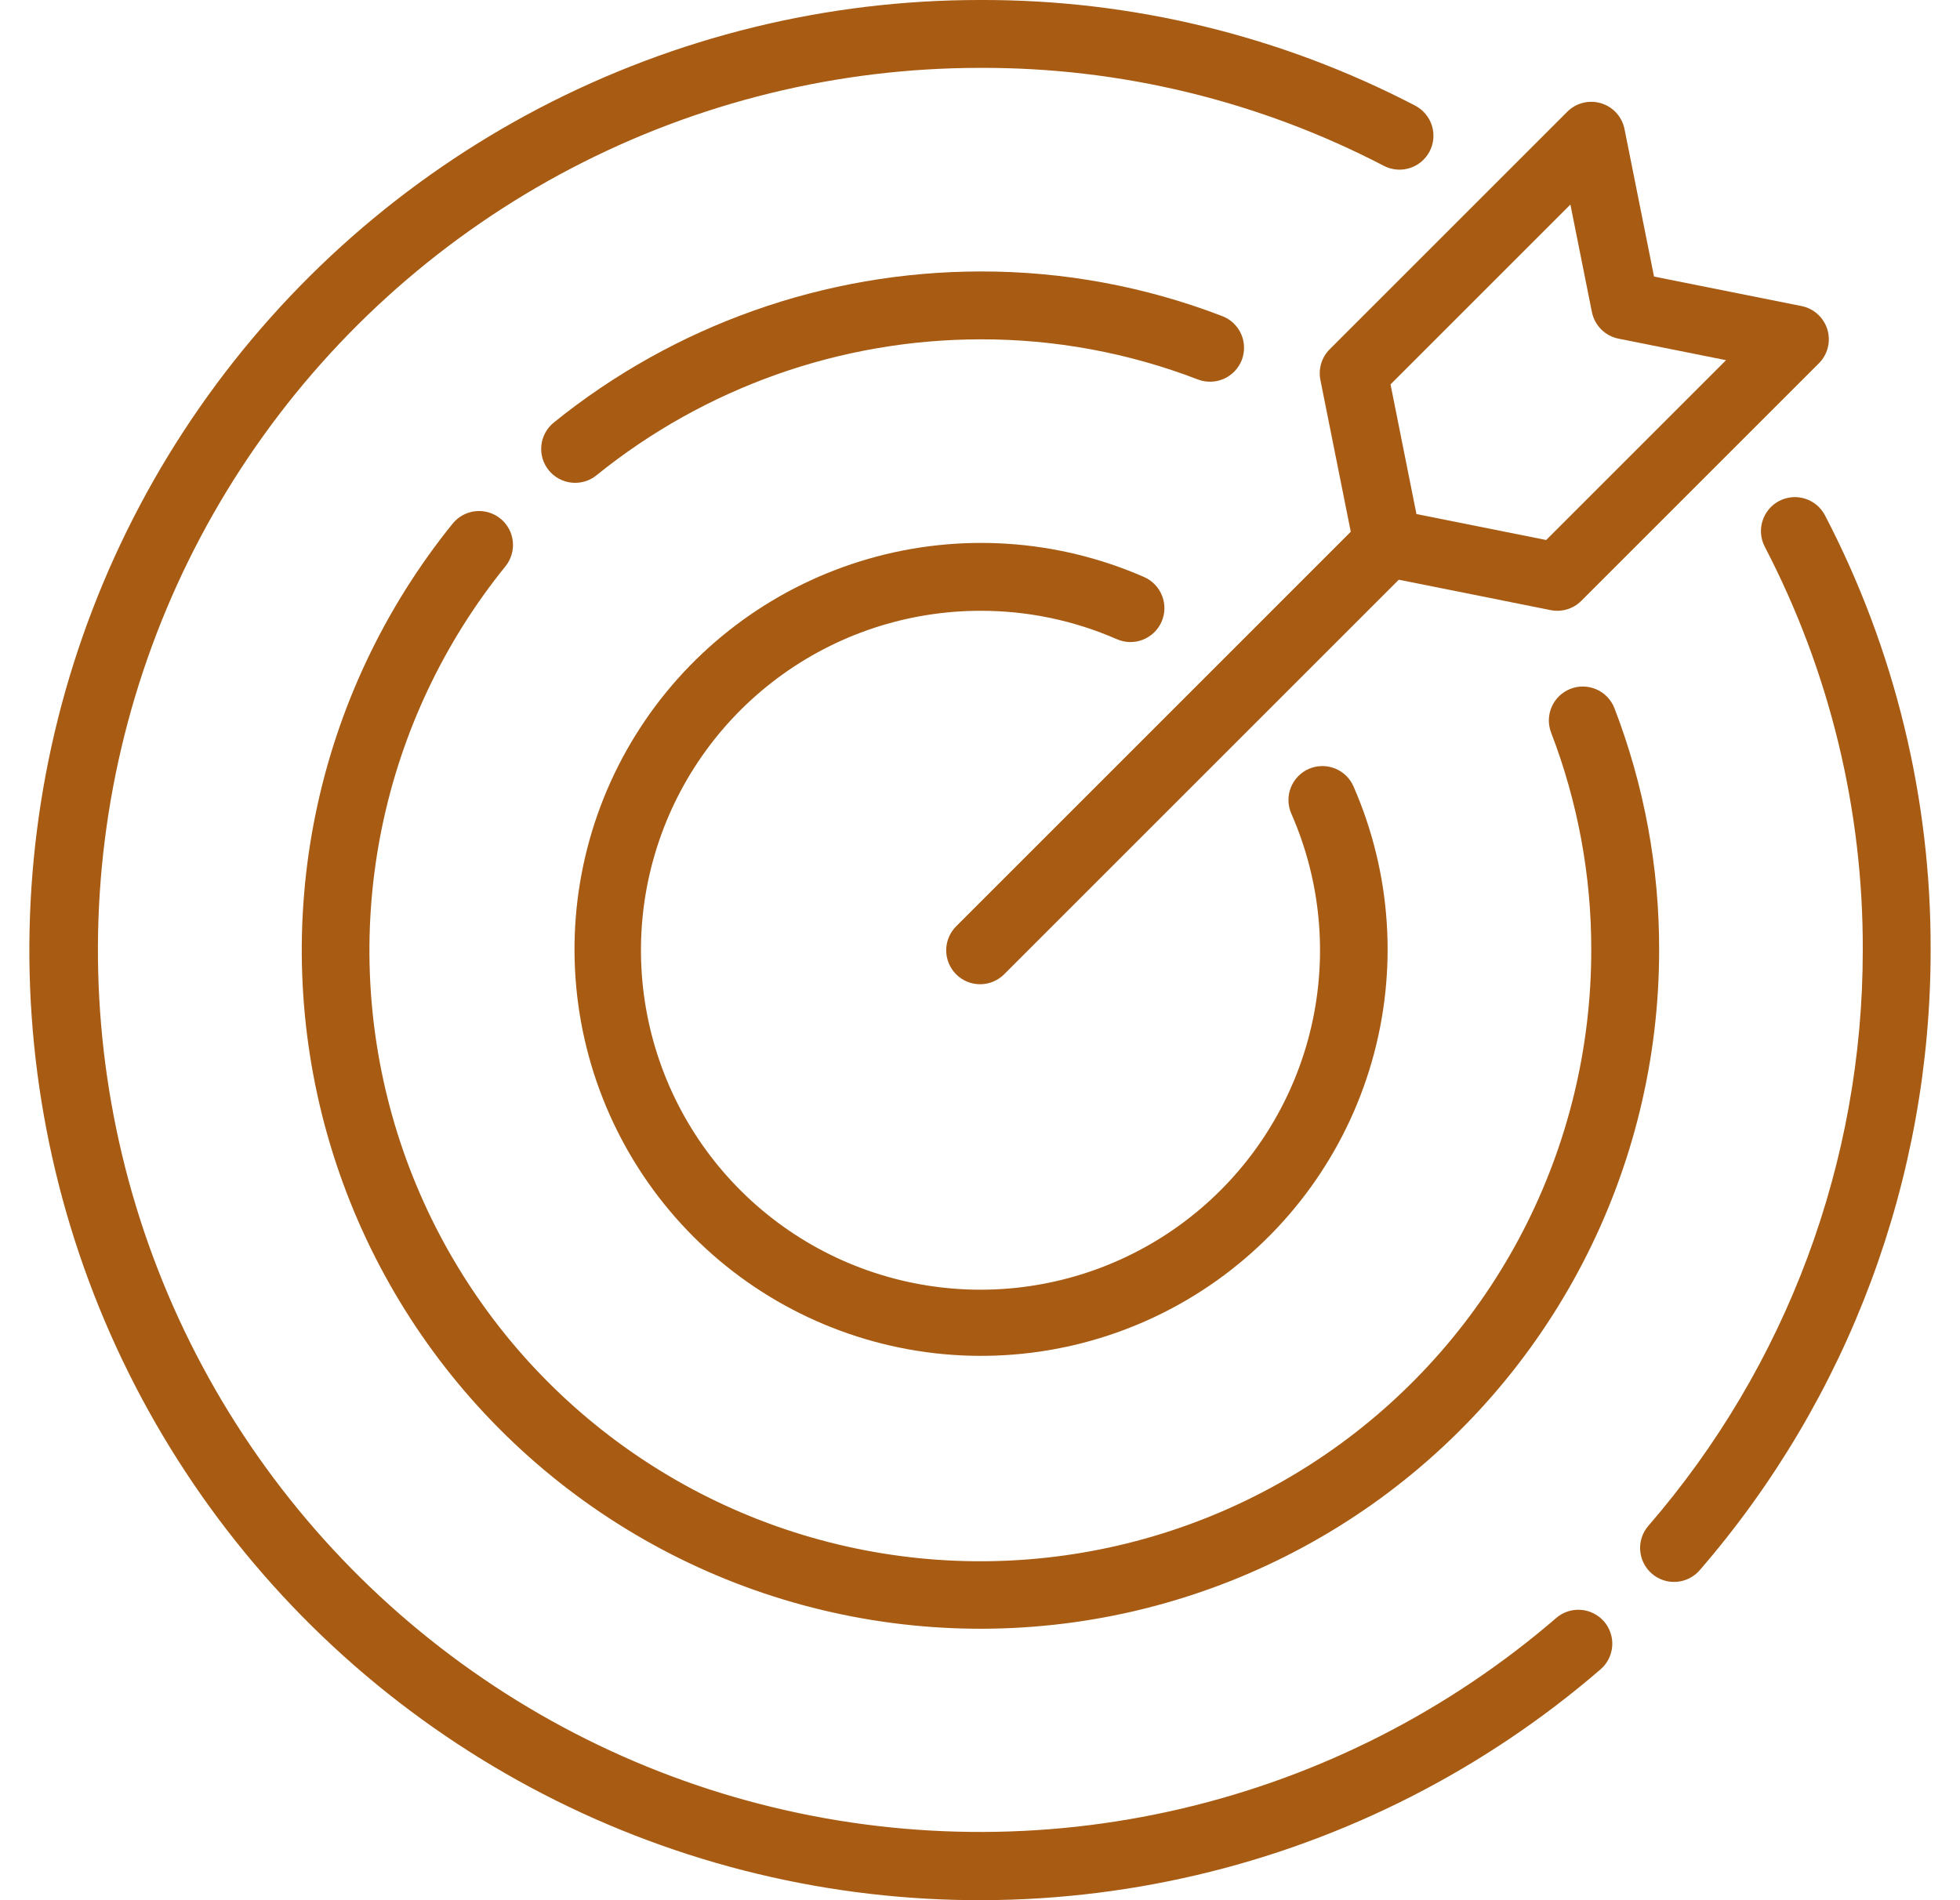 <svg xmlns="http://www.w3.org/2000/svg" width="66" height="64" viewBox="0 0 66 64" fill="none"><path d="M52.401 54.497C48.77 57.626 44.437 59.83 39.77 60.921C35.103 62.013 30.241 61.959 25.6 60.764C20.958 59.569 16.675 57.269 13.115 54.06C9.555 50.851 6.824 46.829 5.156 42.336C3.487 37.843 2.931 33.013 3.533 28.258C4.136 23.504 5.88 18.965 8.617 15.031C11.353 11.096 15.001 7.882 19.249 5.663C23.497 3.443 28.219 2.285 33.012 2.286C37.741 2.27 42.404 3.402 46.6 5.586C46.733 5.655 46.879 5.697 47.028 5.71C47.178 5.723 47.328 5.706 47.471 5.661C47.614 5.616 47.747 5.543 47.862 5.446C47.977 5.349 48.071 5.231 48.141 5.098C48.21 4.965 48.252 4.819 48.265 4.67C48.278 4.52 48.261 4.369 48.215 4.226C48.17 4.083 48.097 3.951 48 3.836C47.904 3.721 47.785 3.626 47.652 3.557C43.132 1.204 38.108 -0.017 33.012 0C27.847 -0.004 22.759 1.243 18.181 3.632C13.603 6.022 9.671 9.484 6.722 13.723C3.772 17.962 1.892 22.852 1.243 27.975C0.593 33.098 1.193 38.302 2.991 43.143C4.789 47.984 7.733 52.318 11.569 55.775C15.406 59.231 20.022 61.708 25.024 62.993C30.026 64.278 35.264 64.334 40.292 63.155C45.32 61.977 49.988 59.599 53.897 56.224C54.011 56.126 54.104 56.006 54.171 55.872C54.238 55.738 54.278 55.592 54.289 55.442C54.3 55.292 54.281 55.142 54.233 55C54.186 54.857 54.111 54.726 54.013 54.612C53.914 54.499 53.795 54.406 53.66 54.339C53.526 54.271 53.38 54.231 53.23 54.221C53.081 54.21 52.931 54.229 52.788 54.276C52.646 54.323 52.514 54.398 52.401 54.497Z" fill="#A75B13"></path><path d="M61.455 17.36C61.385 17.226 61.291 17.108 61.176 17.011C61.061 16.915 60.928 16.842 60.785 16.796C60.642 16.751 60.492 16.734 60.342 16.747C60.193 16.76 60.047 16.802 59.914 16.871C59.781 16.94 59.662 17.035 59.566 17.15C59.469 17.265 59.396 17.397 59.351 17.541C59.305 17.684 59.288 17.834 59.301 17.984C59.314 18.133 59.356 18.279 59.425 18.412C61.609 22.608 62.742 27.27 62.726 32C62.73 39.121 60.168 46.004 55.508 51.389C55.309 51.618 55.209 51.916 55.231 52.219C55.253 52.521 55.393 52.803 55.623 53.001C55.852 53.2 56.15 53.299 56.453 53.278C56.755 53.256 57.037 53.115 57.235 52.886C62.255 47.086 65.016 39.671 65.011 32C65.028 26.904 63.808 21.88 61.455 17.36Z" fill="#A75B13"></path><path d="M41.815 12.126C41.924 11.843 41.916 11.528 41.794 11.251C41.671 10.974 41.443 10.757 41.16 10.648C38.56 9.647 35.797 9.137 33.012 9.143C27.783 9.149 22.713 10.945 18.647 14.232C18.53 14.327 18.433 14.443 18.362 14.575C18.29 14.707 18.245 14.852 18.23 15.001C18.214 15.15 18.228 15.301 18.27 15.445C18.313 15.589 18.384 15.723 18.478 15.839C18.573 15.956 18.689 16.053 18.821 16.124C18.953 16.196 19.098 16.241 19.247 16.256C19.396 16.272 19.547 16.258 19.691 16.216C19.835 16.173 19.969 16.102 20.085 16.008C23.745 13.05 28.306 11.434 33.012 11.429C35.516 11.423 38 11.881 40.337 12.781C40.62 12.889 40.935 12.881 41.212 12.758C41.488 12.635 41.705 12.408 41.815 12.126Z" fill="#A75B13"></path><path d="M16.851 17.467C16.734 17.372 16.6 17.301 16.456 17.259C16.312 17.216 16.162 17.202 16.012 17.218C15.863 17.233 15.718 17.278 15.586 17.35C15.454 17.421 15.338 17.518 15.243 17.635C12.944 20.479 11.361 23.832 10.627 27.414C9.893 30.996 10.029 34.702 11.023 38.221C12.018 41.739 13.842 44.968 16.343 47.635C18.845 50.303 21.949 52.331 25.396 53.55C28.844 54.769 32.533 55.143 36.155 54.641C39.777 54.138 43.225 52.774 46.211 50.663C49.196 48.551 51.631 45.755 53.312 42.507C54.992 39.26 55.869 35.657 55.869 32C55.875 29.214 55.364 26.451 54.364 23.852C54.254 23.57 54.037 23.342 53.76 23.22C53.483 23.098 53.169 23.09 52.887 23.199C52.605 23.308 52.377 23.524 52.254 23.801C52.131 24.078 52.123 24.392 52.231 24.674C53.13 27.012 53.589 29.495 53.583 32C53.585 35.292 52.797 38.537 51.285 41.461C49.773 44.385 47.581 46.904 44.894 48.806C42.207 50.707 39.102 51.936 35.841 52.389C32.581 52.842 29.259 52.506 26.155 51.408C23.051 50.311 20.256 48.485 18.004 46.083C15.753 43.681 14.11 40.774 13.215 37.606C12.32 34.438 12.198 31.102 12.86 27.877C13.522 24.652 14.949 21.633 17.02 19.074C17.114 18.957 17.185 18.823 17.227 18.679C17.27 18.535 17.284 18.384 17.268 18.235C17.253 18.086 17.208 17.941 17.136 17.809C17.064 17.677 16.968 17.561 16.851 17.467Z" fill="#A75B13"></path><path d="M33.012 20.572C34.593 20.568 36.157 20.894 37.605 21.527C37.743 21.588 37.891 21.621 38.042 21.625C38.192 21.628 38.342 21.602 38.482 21.547C38.622 21.492 38.75 21.41 38.859 21.306C38.967 21.202 39.054 21.077 39.115 20.939C39.175 20.802 39.207 20.653 39.21 20.503C39.213 20.352 39.186 20.203 39.13 20.063C39.075 19.923 38.993 19.795 38.888 19.687C38.784 19.579 38.659 19.492 38.521 19.433C35.597 18.154 32.32 17.937 29.254 18.819C26.188 19.7 23.526 21.624 21.727 24.259C19.929 26.895 19.108 30.075 19.405 33.252C19.702 36.428 21.099 39.401 23.355 41.657C25.611 43.913 28.584 45.31 31.76 45.607C34.937 45.904 38.117 45.083 40.752 43.284C43.388 41.486 45.312 38.824 46.193 35.758C47.075 32.692 46.857 29.414 45.579 26.491C45.519 26.353 45.433 26.228 45.325 26.123C45.217 26.019 45.089 25.936 44.949 25.881C44.809 25.826 44.66 25.799 44.509 25.802C44.359 25.805 44.21 25.837 44.072 25.897C43.934 25.957 43.81 26.044 43.706 26.153C43.601 26.261 43.52 26.39 43.465 26.53C43.41 26.67 43.384 26.82 43.387 26.97C43.391 27.12 43.423 27.269 43.484 27.406C44.475 29.661 44.711 32.176 44.157 34.576C43.603 36.976 42.289 39.133 40.41 40.726C38.532 42.319 36.189 43.262 33.731 43.416C31.273 43.57 28.83 42.926 26.768 41.58C24.705 40.233 23.132 38.257 22.284 35.945C21.435 33.633 21.355 31.108 22.057 28.748C22.759 26.387 24.204 24.315 26.178 22.842C28.152 21.369 30.549 20.573 33.012 20.572Z" fill="#A75B13"></path><path d="M44.462 12.796L45.485 17.91L32.204 31.192C32.096 31.298 32.01 31.424 31.952 31.563C31.893 31.702 31.862 31.851 31.862 32.002C31.861 32.153 31.89 32.303 31.948 32.442C32.005 32.582 32.09 32.709 32.196 32.815C32.303 32.922 32.43 33.007 32.569 33.064C32.709 33.122 32.858 33.151 33.01 33.15C33.16 33.149 33.31 33.119 33.449 33.06C33.588 33.001 33.714 32.916 33.82 32.808L47.101 19.526L52.216 20.549C52.4 20.586 52.591 20.577 52.771 20.523C52.951 20.468 53.115 20.37 53.248 20.237L61.248 12.237C61.394 12.091 61.498 11.907 61.548 11.707C61.599 11.506 61.594 11.296 61.534 11.098C61.474 10.9 61.361 10.722 61.208 10.583C61.055 10.444 60.867 10.349 60.664 10.308L55.697 9.315L54.703 4.347C54.663 4.144 54.568 3.957 54.429 3.803C54.29 3.65 54.112 3.538 53.914 3.478C53.716 3.418 53.506 3.413 53.305 3.463C53.104 3.514 52.921 3.617 52.775 3.764L44.775 11.764C44.642 11.897 44.544 12.06 44.489 12.241C44.435 12.421 44.425 12.611 44.462 12.796ZM52.881 6.89L53.605 10.51C53.65 10.731 53.758 10.934 53.918 11.094C54.077 11.253 54.28 11.362 54.502 11.406L58.122 12.131L52.065 18.188L47.697 17.315L46.824 12.947L52.881 6.89Z" fill="#A75B13"></path></svg>